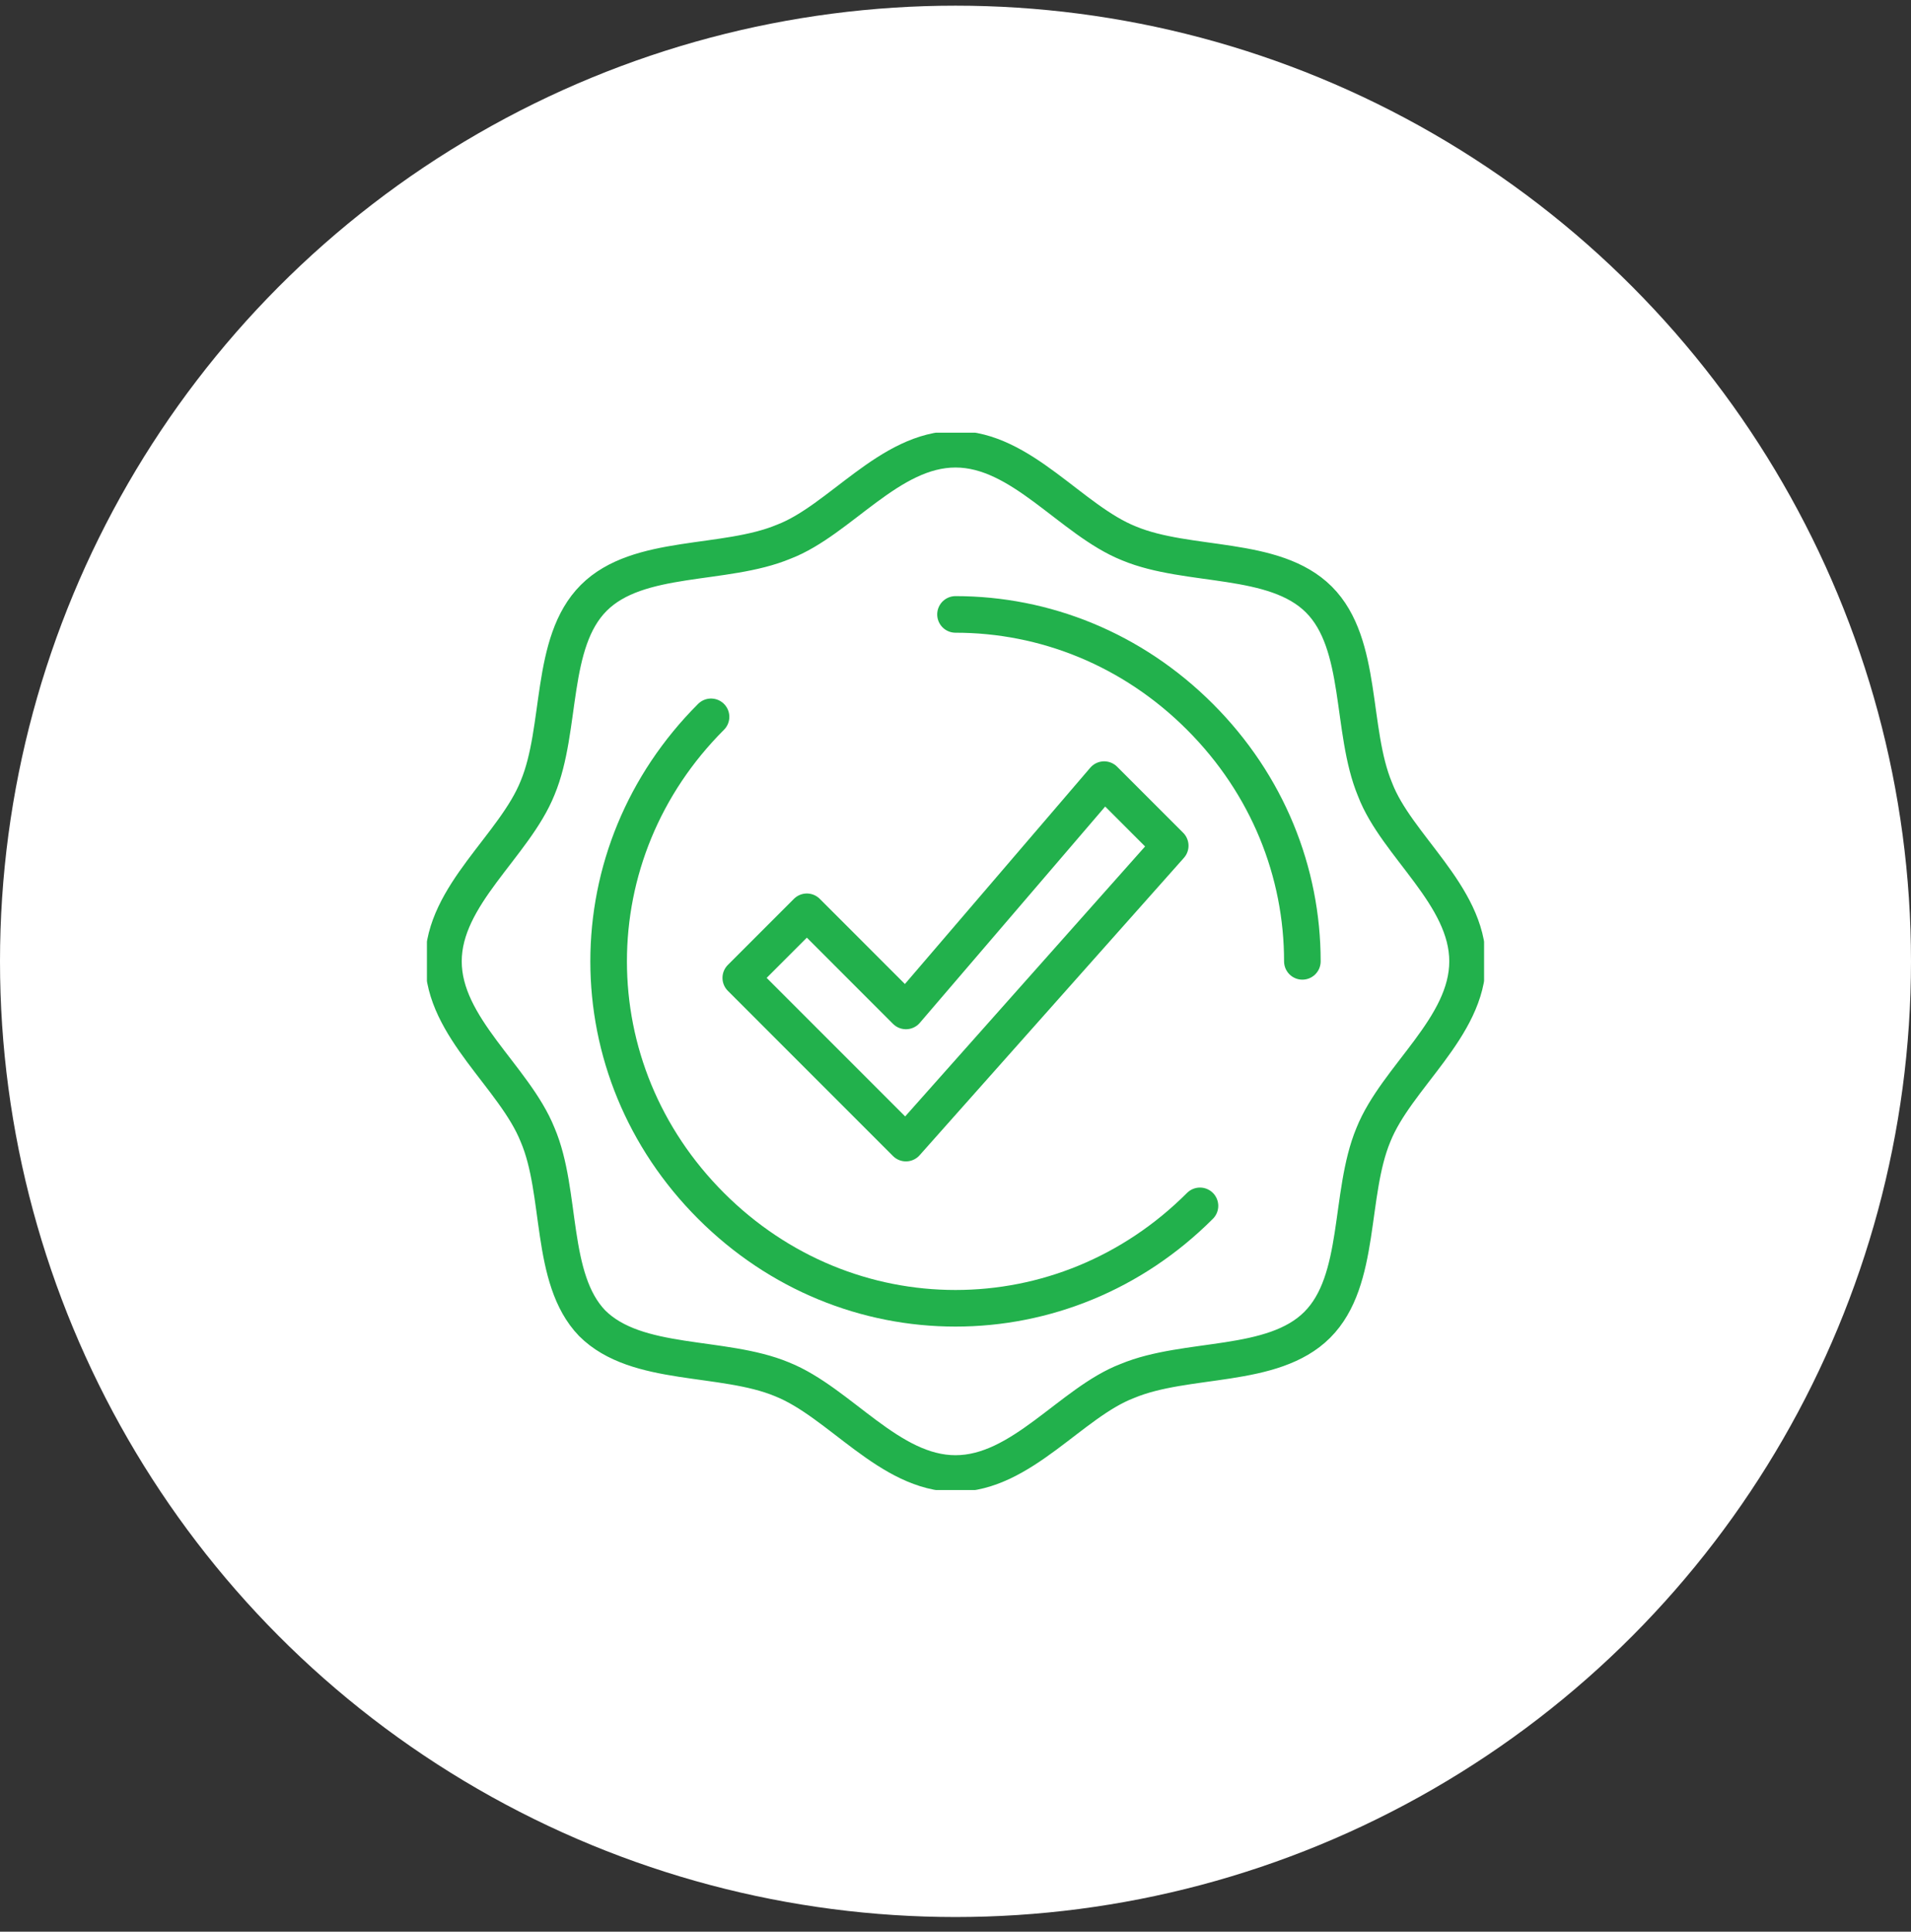 <?xml version="1.0" encoding="UTF-8"?> <svg xmlns="http://www.w3.org/2000/svg" width="94" height="95" viewBox="0 0 94 95" fill="none"><rect x="0" y="0" width="94" height="95" fill="#333333" stroke="none"/><circle cx="47" cy="47.279" r="47" fill="white"></circle><g clip-path="url(#clip0_2377_1949)"><path d="M72.188 47.279C72.188 50.529 68.694 52.967 67.556 55.81C66.338 58.736 66.987 62.961 64.794 65.154C62.6 67.348 58.375 66.698 55.45 67.917C52.688 68.973 50.25 72.467 47 72.467C43.75 72.467 41.312 68.973 38.469 67.835C35.544 66.617 31.319 67.267 29.125 65.073C27.012 62.879 27.663 58.654 26.444 55.81C25.306 52.967 21.812 50.529 21.812 47.279C21.812 44.029 25.306 41.592 26.444 38.748C27.663 35.823 27.012 31.598 29.206 29.404C31.4 27.21 35.625 27.86 38.55 26.642C41.312 25.585 43.75 22.092 47 22.092C50.25 22.092 52.688 25.585 55.531 26.723C58.456 27.942 62.681 27.292 64.875 29.485C67.069 31.679 66.419 35.904 67.638 38.829C68.694 41.592 72.188 44.029 72.188 47.279Z" stroke="#22B14C" stroke-width="1.8" stroke-miterlimit="10" stroke-linecap="round" stroke-linejoin="round"></path><path d="M47 30.217C51.388 30.217 55.694 31.923 59.025 35.254C62.356 38.586 64.062 42.892 64.062 47.279" stroke="#22B14C" stroke-width="1.8" stroke-miterlimit="10" stroke-linecap="round" stroke-linejoin="round"></path><path d="M59.025 59.304C55.694 62.635 51.388 64.341 47 64.341C42.612 64.341 38.306 62.635 34.975 59.304C31.644 55.973 29.938 51.666 29.938 47.279C29.938 42.891 31.644 38.585 34.975 35.254" stroke="#22B14C" stroke-width="1.8" stroke-miterlimit="10" stroke-linecap="round" stroke-linejoin="round"></path><path d="M54.312 38.342L44.562 49.717L39.688 44.842L36.438 48.092L44.562 56.217L57.562 41.592L54.312 38.342Z" stroke="#22B14C" stroke-width="1.8" stroke-miterlimit="10" stroke-linecap="round" stroke-linejoin="round"></path></g><defs><clipPath id="clip0_2377_1949"><rect width="52" height="52" fill="white" transform="translate(21 21.279)"></rect></clipPath></defs></svg> 